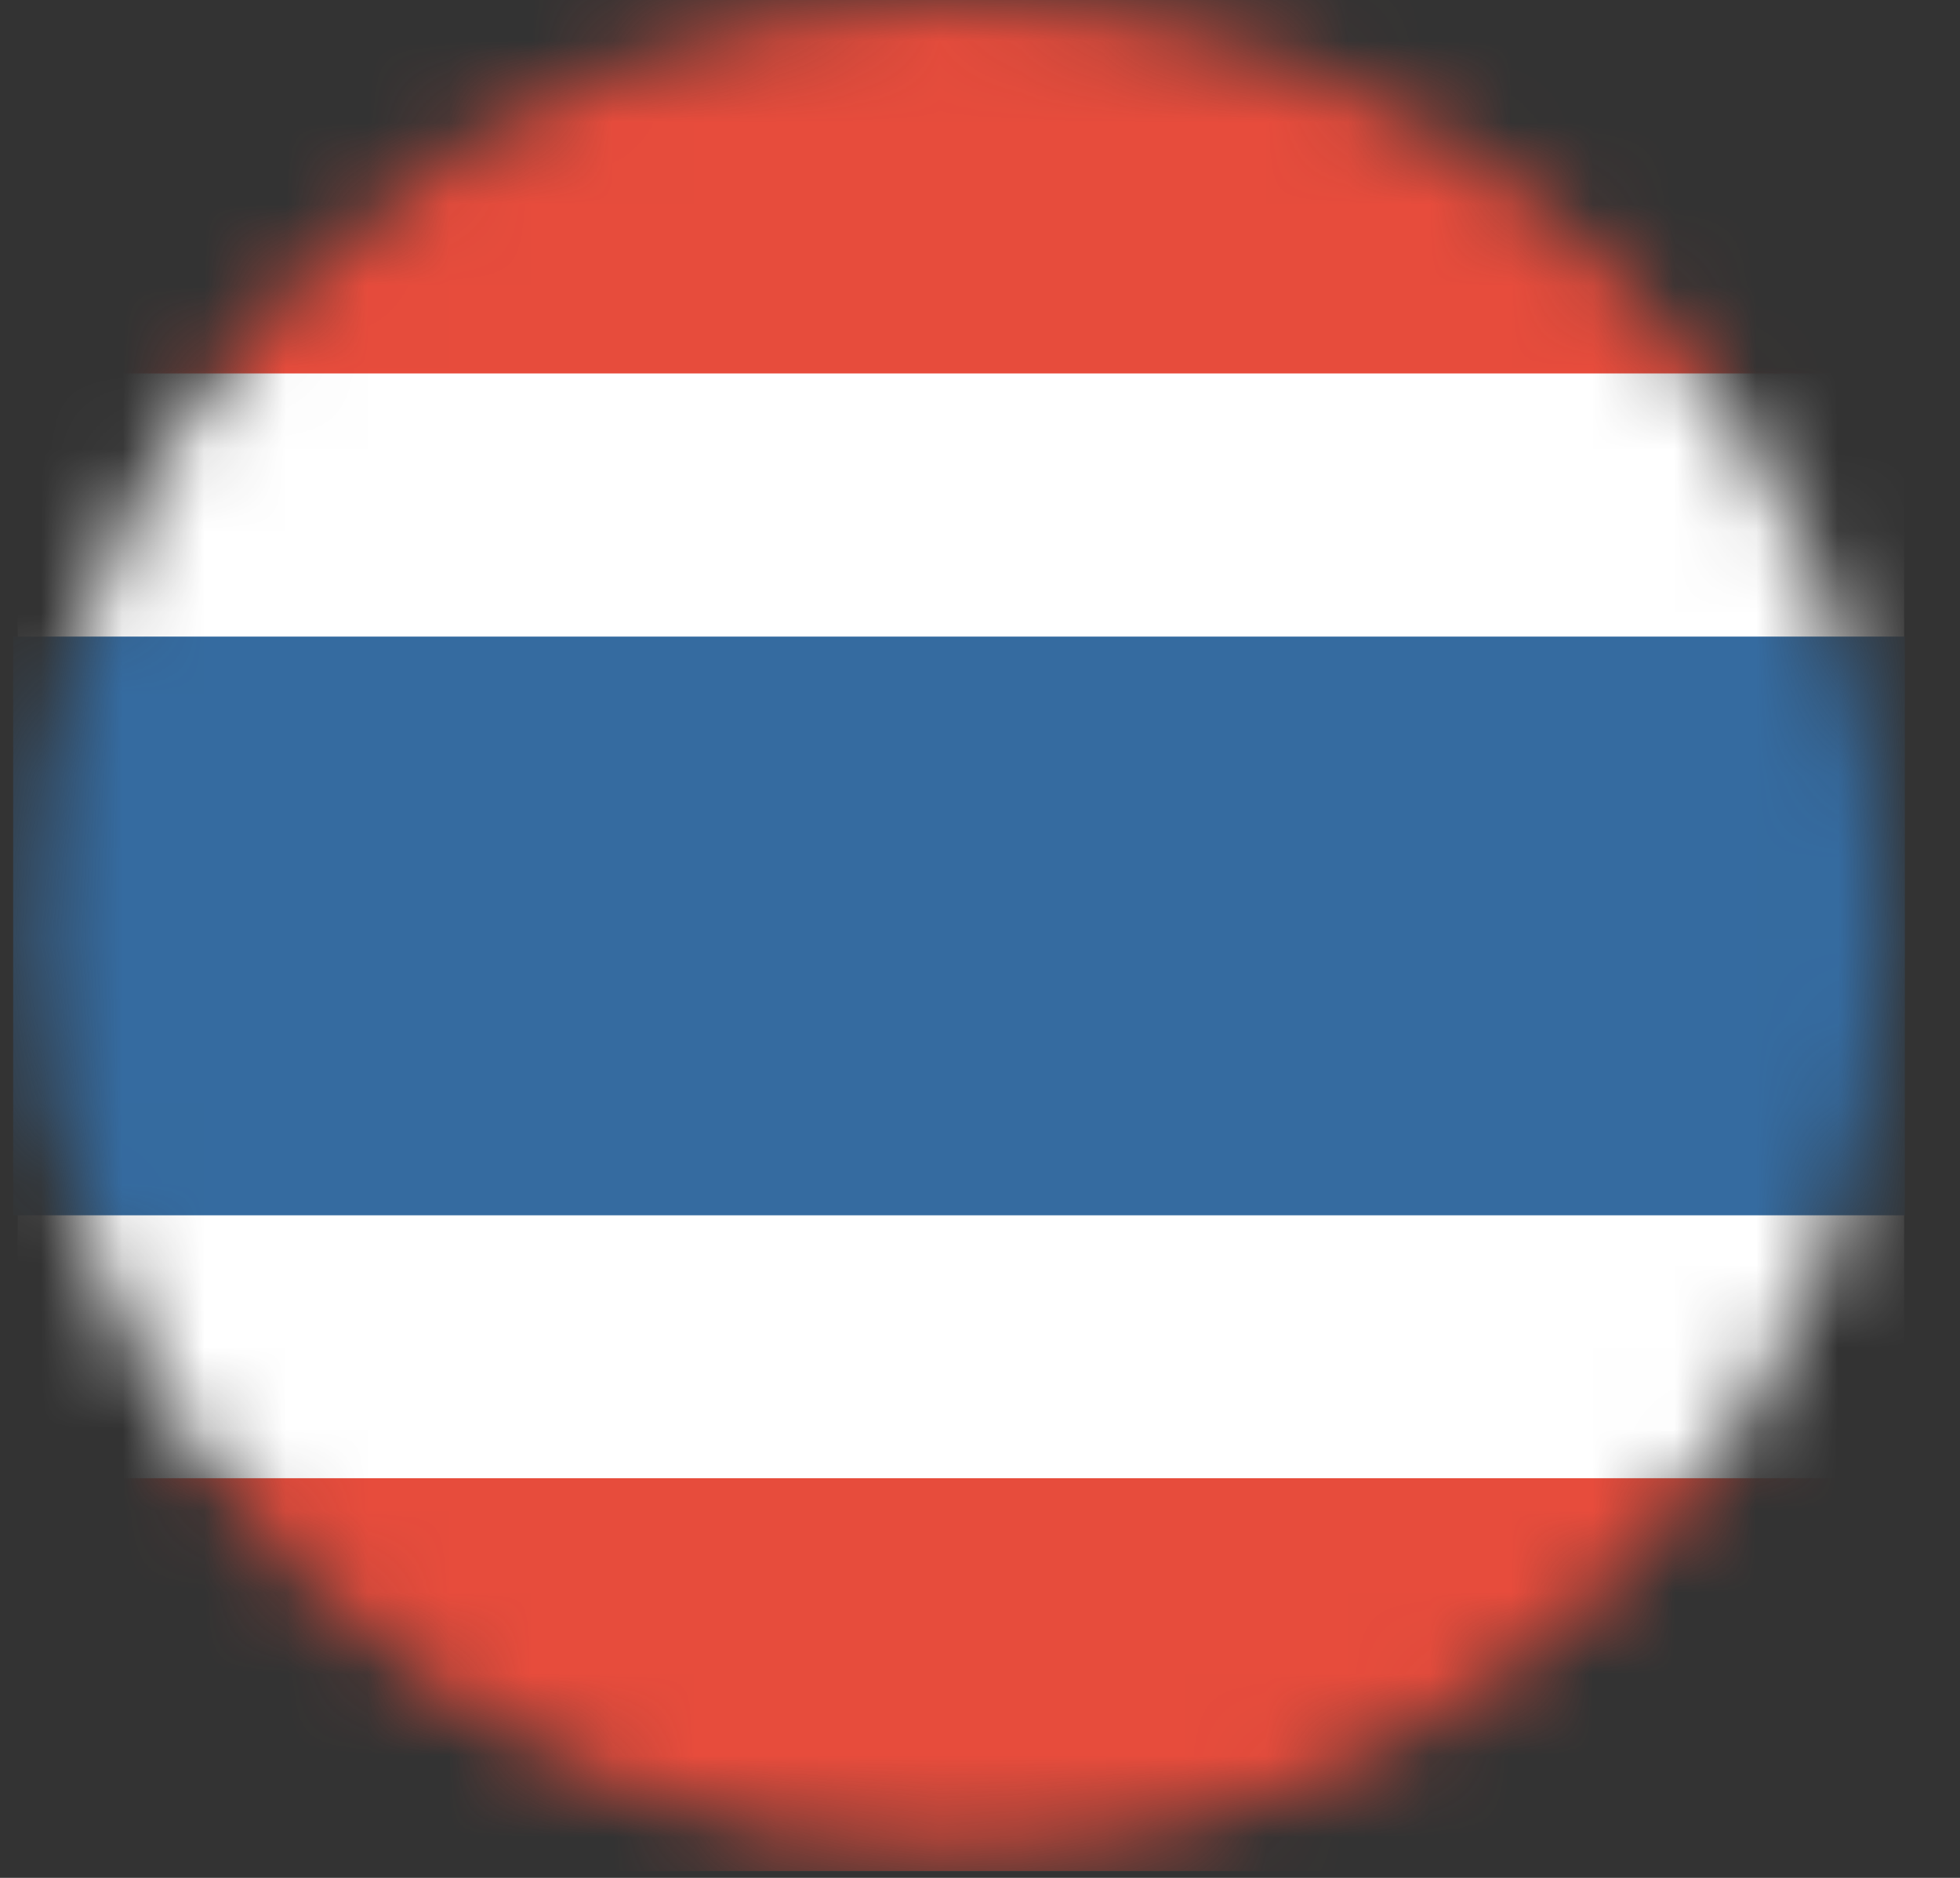 <svg width="24" height="23" viewBox="0 0 24 23" fill="none" xmlns="http://www.w3.org/2000/svg">
<rect x="0" y="0" width="24" height="23" fill="#333333" stroke="none"/>
<mask id="mask0_1813_27421" style="mask-type:luminance" maskUnits="userSpaceOnUse" x="0" y="0" width="24" height="23">
<path d="M23.098 11.341C23.098 12.831 22.805 14.305 22.235 15.681C21.666 17.057 20.831 18.308 19.777 19.361C18.724 20.414 17.474 21.25 16.097 21.82C14.721 22.39 13.246 22.683 11.756 22.683C10.266 22.683 8.791 22.39 7.415 21.82C6.039 21.25 4.788 20.414 3.735 19.361C2.682 18.308 1.846 17.057 1.277 15.681C0.707 14.305 0.414 12.831 0.415 11.341C0.414 9.852 0.707 8.378 1.277 7.002C1.846 5.626 2.682 4.375 3.735 3.322C4.788 2.269 6.039 1.433 7.415 0.863C8.791 0.293 10.266 0 11.756 0C13.246 0 14.721 0.293 16.097 0.863C17.474 1.433 18.724 2.269 19.777 3.322C20.831 4.375 21.666 5.626 22.235 7.002C22.805 8.378 23.098 9.852 23.098 11.341Z" fill="white"/>
</mask>
<g mask="url(#mask0_1813_27421)">
<path d="M21.796 22.916C22.638 22.916 23.316 22.236 23.316 21.394V1.345C23.316 0.503 22.638 -0.174 21.796 -0.174H1.739C0.896 -0.174 0.217 0.503 0.217 1.345V21.394C0.217 22.236 0.896 22.916 1.739 22.916H21.796Z" fill="white"/>
<path d="M21.804 22.916C22.647 22.916 23.325 22.482 23.325 21.943V18.105H0.226V21.943C0.226 22.482 0.905 22.916 1.748 22.916H21.804Z" fill="#E74C3C"/>
<path d="M1.694 -0.236C0.85 -0.236 0.171 0.198 0.171 0.736V4.574H23.317V0.736C23.317 0.198 22.636 -0.236 21.792 -0.236H1.694Z" fill="#E74C3C"/>
<path d="M0.161 7.797H23.325V14.885H0.161V7.797Z" fill="#356BA0"/>
</g>
</svg>
